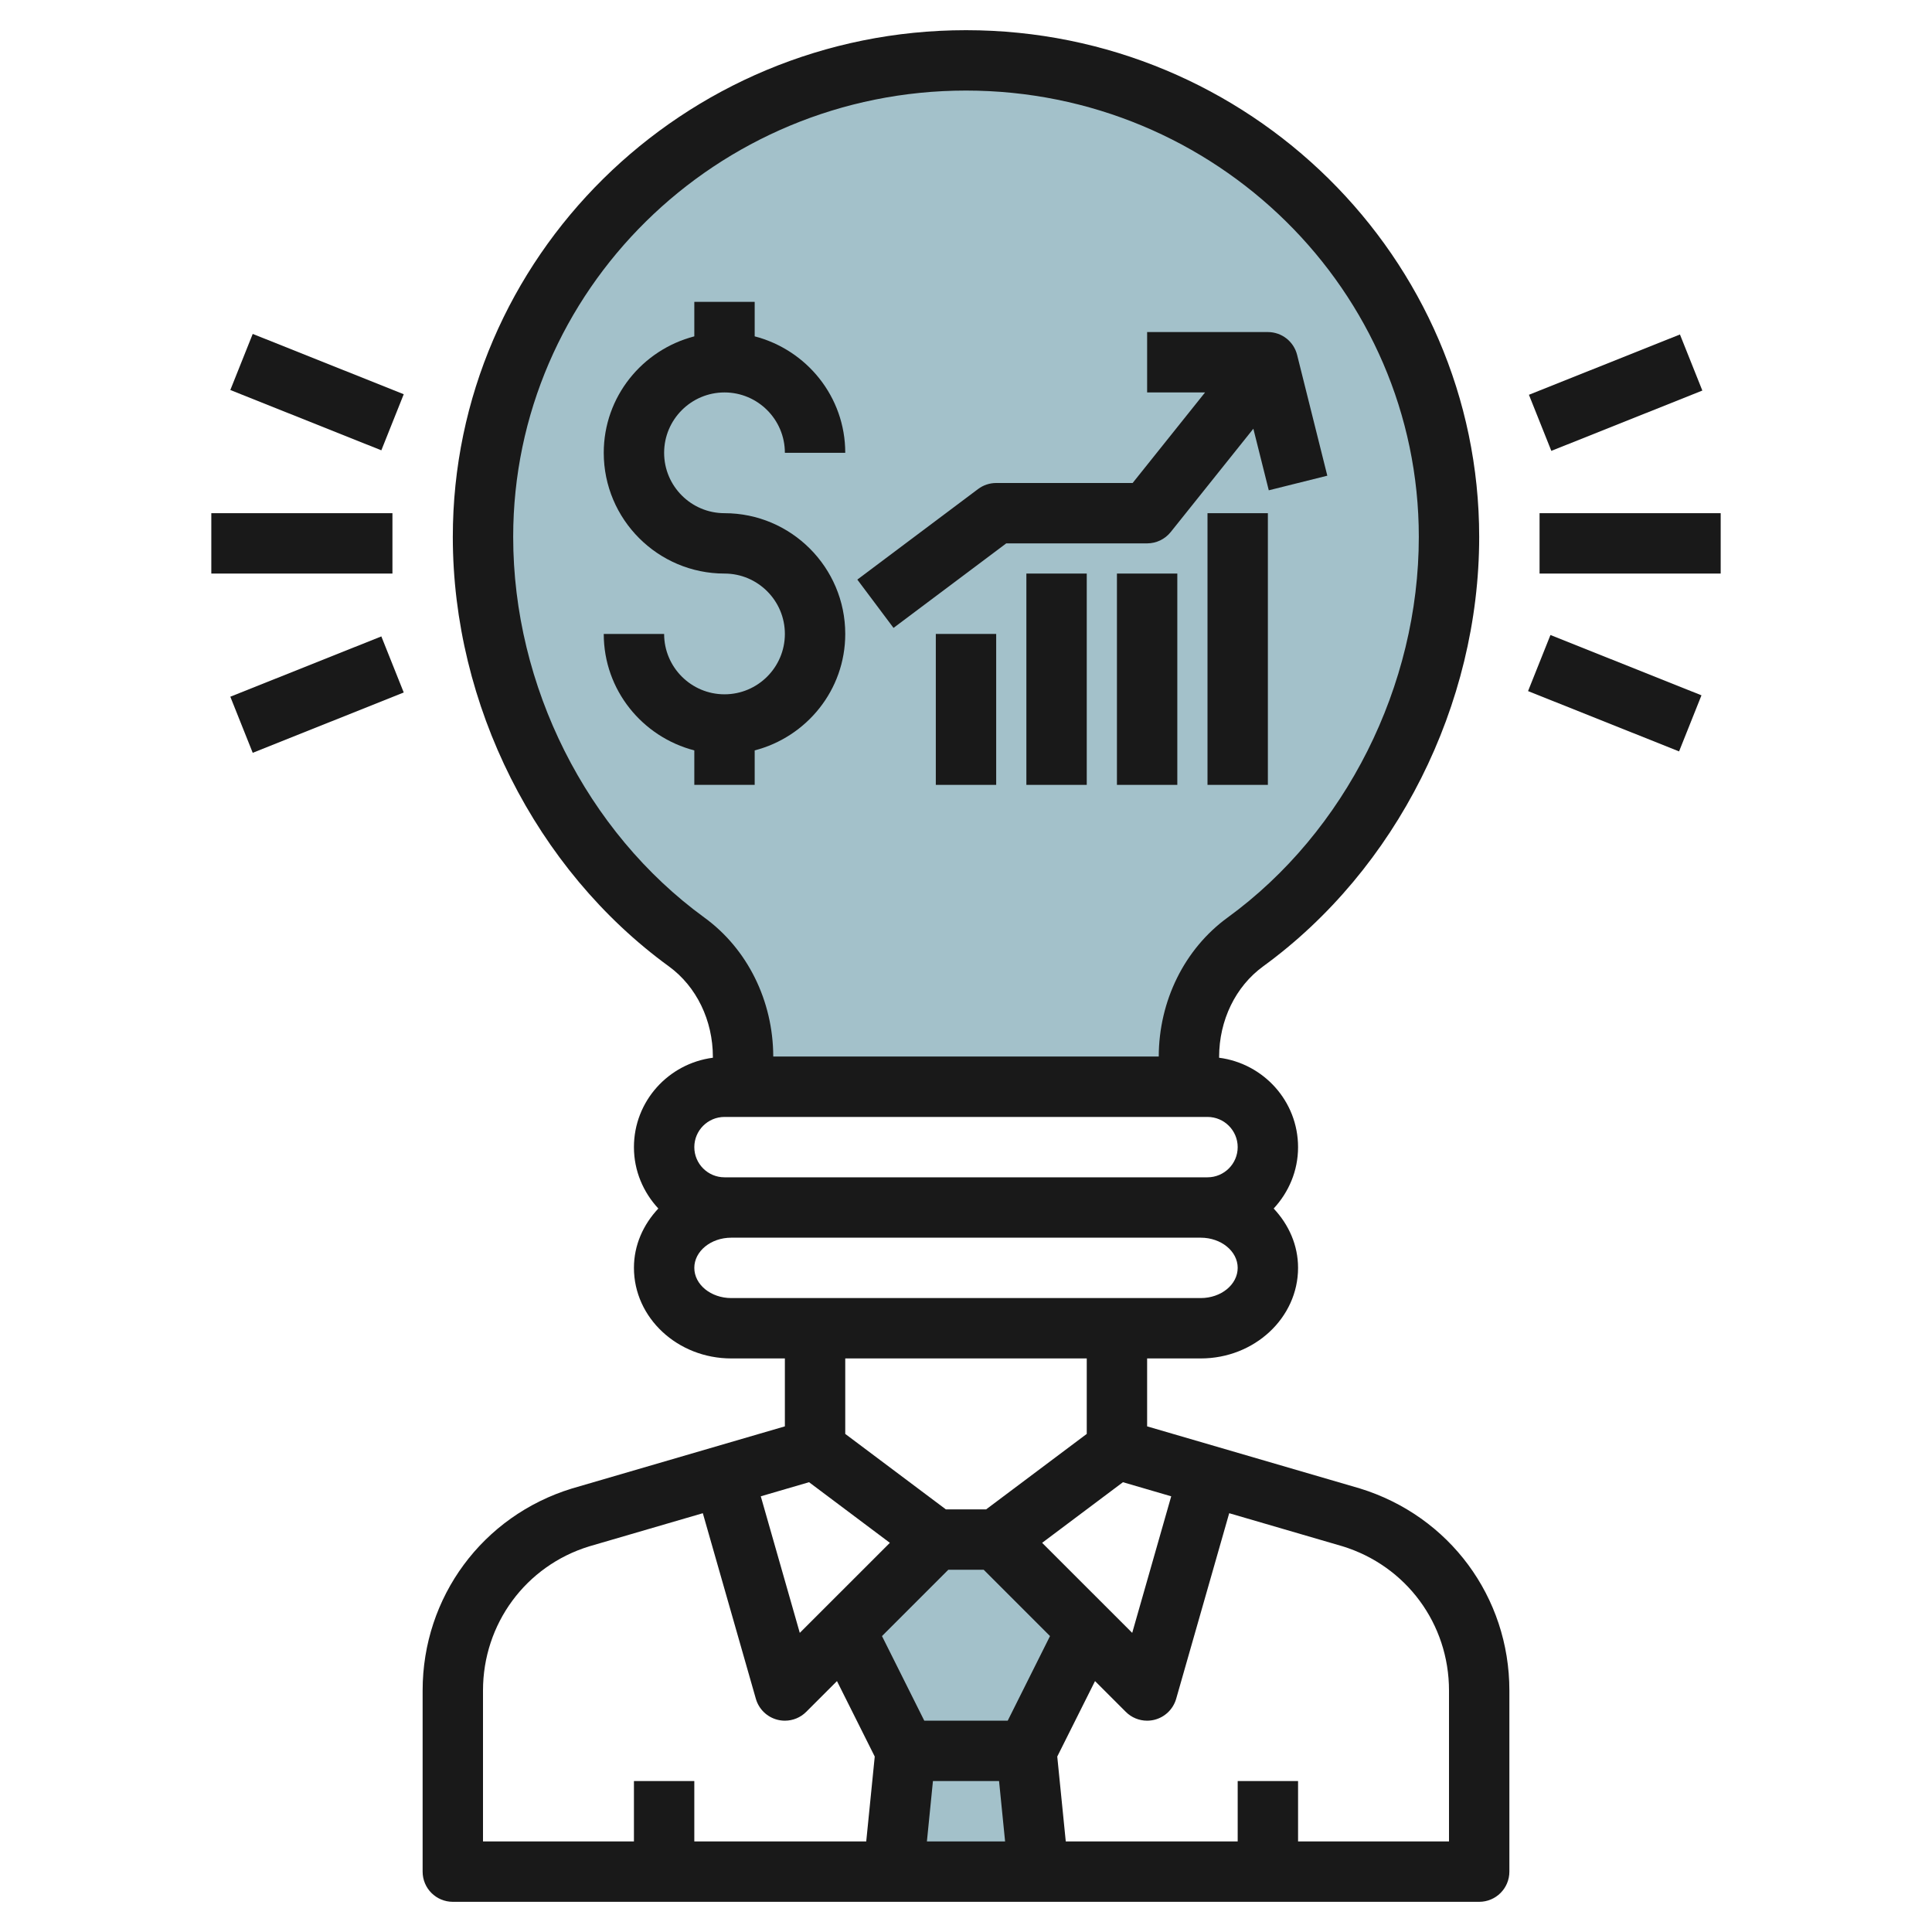 <svg id="Artboard_30" enable-background="new 0 0 64 64" height="512" viewBox="0 0 64 64" width="512" xmlns="http://www.w3.org/2000/svg"><g fill="#a3c1ca"><path d="m24.615 36v-.988c0-1.485-.658-2.927-1.869-3.808-4.082-2.97-6.746-8.102-6.746-13.418 0-8.718 7.163-15.786 16-15.786s16 7.068 16 15.786c0 5.316-2.664 10.448-6.746 13.418-1.211.881-1.869 2.323-1.869 3.808v.988z"/><path d="m30 58-2-4 3-3h2l3 3-2 4z"/><path d="m29.6 62 .4-4h4l.4 4z"/></g><g fill="#191919"><path d="m25 24.858c1.721-.447 3-1.999 3-3.858 0-2.206-1.794-4-4-4-1.103 0-2-.897-2-2s.897-2 2-2 2 .897 2 2h2c0-1.859-1.279-3.411-3-3.858v-1.142h-2v1.142c-1.721.447-3 1.999-3 3.858 0 2.206 1.794 4 4 4 1.103 0 2 .897 2 2s-.897 2-2 2-2-.897-2-2h-2c0 1.859 1.279 3.411 3 3.858v1.142h2z"/><path d="m31 21h2v5h-2z"/><path d="m34 19h2v7h-2z"/><path d="m37 19h2v7h-2z"/><path d="m40 17h2v9h-2z"/><path d="m7.807 22h5.385v2h-5.385z" transform="matrix(.929 -.371 .371 .929 -7.785 5.538)"/><path d="m9.5 10.307h2v5.385h-2z" transform="matrix(.371 -.929 .929 .371 -5.47 17.921)"/><path d="m52.5 20.307h2v5.385h-2z" transform="matrix(.371 -.929 .929 .371 12.276 64.132)"/><path d="m50.807 12h5.385v2h-5.385z" transform="matrix(.929 -.371 .371 .929 -1.004 20.779)"/><path d="m45.045 49.306-7.045-2.056v-2.25h1.777c1.778 0 3.223-1.346 3.223-3 0-.755-.311-1.438-.808-1.966.497-.536.808-1.247.808-2.034 0-1.523-1.144-2.77-2.615-2.961v-.027c0-1.214.545-2.335 1.457-2.999 4.415-3.212 7.158-8.663 7.158-14.227 0-9.256-7.626-16.786-17-16.786s-17 7.53-17 16.786c0 5.563 2.743 11.015 7.158 14.227.912.664 1.457 1.785 1.457 2.999v.027c-1.471.191-2.615 1.438-2.615 2.961 0 .787.311 1.498.808 2.034-.497.528-.808 1.211-.808 1.966 0 1.654 1.445 3 3.223 3h1.777v2.25l-7.059 2.06c-2.956.909-4.941 3.597-4.941 6.69v6c0 .553.447 1 1 1h34c.553 0 1-.447 1-1v-6c0-3.093-1.985-5.781-4.955-6.694zm-14.14 9.694h2.19l.2 2h-2.59zm2.477-2h-2.764l-1.401-2.803 2.197-2.197h1.172l2.197 2.197zm-6.581-7.9 2.677 2.008-2.984 2.983-1.292-4.524zm7.721 2.008 2.677-2.008 1.599.467-1.292 4.524zm-11.188-20.712c-3.907-2.843-6.334-7.674-6.334-12.61 0-8.153 6.729-14.786 15-14.786s15 6.633 15 14.786c0 4.936-2.427 9.767-6.334 12.609-1.426 1.037-2.277 2.758-2.281 4.604h-12.77c-.004-1.846-.855-3.567-2.281-4.603zm.666 6.604h16c.552 0 1 .448 1 1s-.448 1-1 1h-.223-.277-15-.277-.223c-.552 0-1-.448-1-1s.448-1 1-1zm-1 5c0-.552.549-1 1.223-1h.277 15 .277c.674 0 1.223.448 1.223 1s-.549 1-1.223 1h-15.554c-.674 0-1.223-.448-1.223-1zm13 3v2.5l-3.333 2.5h-1.334l-3.333-2.5v-2.5zm-20 11c0-2.209 1.418-4.129 3.516-4.774l3.766-1.099 1.757 6.148c.098.341.368.604.711.693.082.021.166.032.25.032.262 0 .518-.103.707-.293l1.019-1.019 1.251 2.5-.282 2.812h-5.695v-2h-2v2h-5zm32 5h-5v-2h-2v2h-5.695l-.282-2.812 1.251-2.5 1.019 1.019c.189.19.445.293.707.293.084 0 .168-.011.251-.032.343-.089.613-.353.711-.693l1.757-6.148 3.752 1.095c2.111.649 3.529 2.569 3.529 4.778z"/><path d="m51 17h6v2h-6z"/><path d="m7 17h6v2h-6z"/><path d="m33.333 18h4.667c.304 0 .591-.138.781-.375l2.738-3.423.511 2.04 1.939-.484-1-4c-.111-.446-.51-.758-.969-.758h-4v2h1.919l-2.399 3h-4.52c-.217 0-.427.07-.6.2l-4 3 1.199 1.6z"/></g></svg>